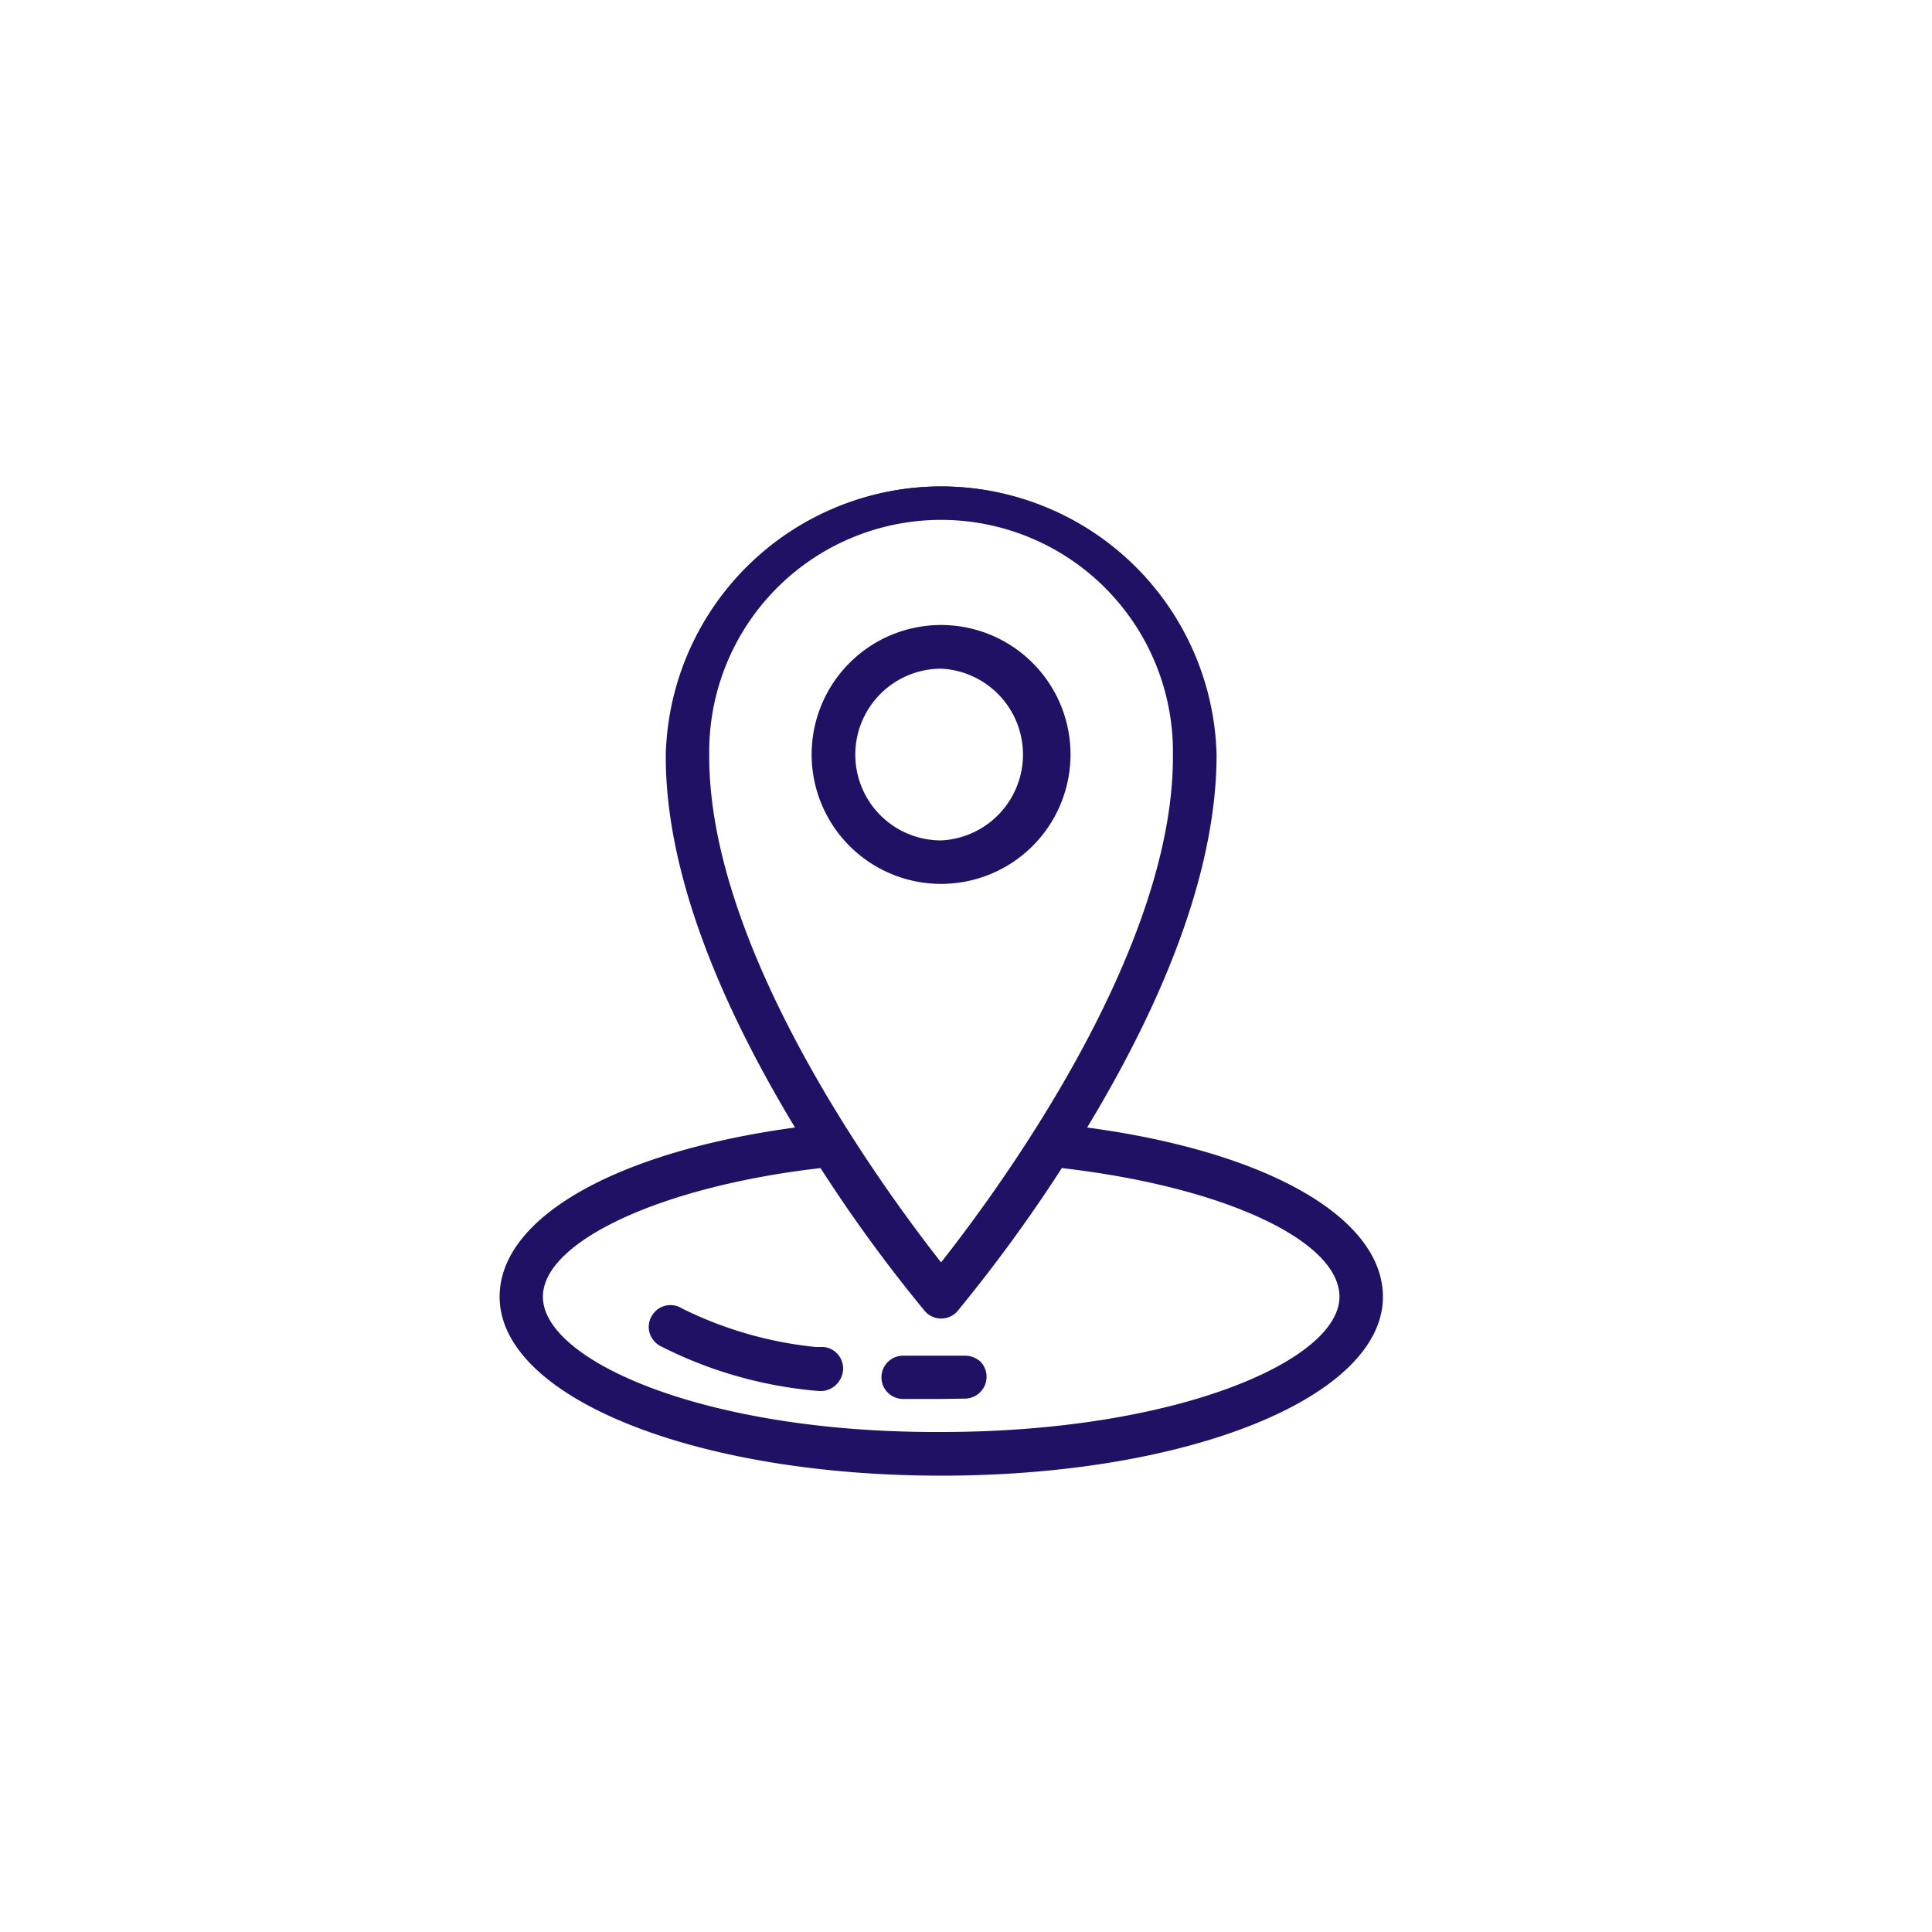 <svg id="Layer_1" data-name="Layer 1" xmlns="http://www.w3.org/2000/svg" viewBox="0 0 100 100"><defs><style>.cls-1{fill:#201165;}</style></defs><g id="location"><g id="Path_1081" data-name="Path 1081"><path class="cls-1" d="M55.65,58.66l.3-.48c4.44-7.36,6.67-13.79,6.64-19.12a13.88,13.88,0,0,0-27.76,0h0c0,5.33,2.21,11.77,6.65,19.12l.3.48c-9.35,1.16-15.55,4.5-15.55,8.46,0,5,9.88,8.88,22.49,8.88s22.49-3.9,22.49-8.88C71.2,63.15,65,59.8,55.65,58.66ZM36.33,39.06a12.38,12.38,0,0,1,24.76,0c.07,10.63-9.87,23.74-12.38,26.88C46.2,62.79,36.27,49.69,36.33,39.06ZM48.71,74.51c-12.55,0-21-3.82-21-7.38C27.72,64,34,61,42.66,60.06a81.09,81.09,0,0,0,5.48,7.55.76.76,0,0,0,1,.09.38.38,0,0,0,.09-.09,79.4,79.4,0,0,0,5.49-7.55C63.46,61,69.7,64,69.7,67.13c0,3.56-8.43,7.38-21,7.38Z"/><path class="cls-1" d="M48.72,76.38c-12.82,0-22.86-4.07-22.86-9.26,0-4.09,6-7.5,15.29-8.76-4.47-7.4-6.72-13.9-6.69-19.3a14.26,14.26,0,0,1,28.51,0c0,5.4-2.22,11.89-6.7,19.3,9.32,1.25,15.3,4.66,15.31,8.76C71.58,72.31,61.54,76.38,48.72,76.38Zm0-50.82a13.52,13.52,0,0,0-13.5,13.5c0,5.27,2.19,11.64,6.59,18.93l.29.47.32.5-.59.07c-9.1,1.13-15.21,4.38-15.21,8.09,0,4.69,9.92,8.5,22.11,8.5s22.11-3.81,22.11-8.5c0-3.73-6.13-7-15.23-8.09L55,59l.61-1c4.4-7.29,6.62-13.65,6.59-18.92A13.52,13.52,0,0,0,48.71,25.56Zm0,49.33c-13.19,0-21.36-4-21.36-7.77,0-3.38,6.28-6.44,15.27-7.43l.23,0,.12.19a78.56,78.56,0,0,0,5.46,7.51.38.38,0,0,0,.52,0,76.45,76.45,0,0,0,5.5-7.55l.13-.19.23,0c9,1,15.27,4.05,15.27,7.43,0,3.71-8,7.7-21.08,7.76h-.29ZM42.47,60.46c-8.21.94-14.37,3.79-14.37,6.66,0,3.3,8.33,7,20.33,7h.28c12.15,0,20.62-3.69,20.62-7,0-2.91-6-5.7-14.37-6.66a79.75,79.75,0,0,1-5.39,7.39.93.93,0,0,1-.14.14,1.12,1.12,0,0,1-1.57-.14A77.48,77.48,0,0,1,42.47,60.46Zm6.24,6.08-.29-.36C45.69,62.75,37.2,51.4,36.08,41.3l-.12.43V39.06a12.76,12.76,0,0,1,25.51,0C61.53,49.66,52,62.49,49,66.18Zm-12-27.78v.3c-.06,10,8.81,22.22,12,26.28,3.2-4.06,12.07-16.25,12-26.28a12,12,0,0,0-24-.3Z"/></g><g id="Path_1082" data-name="Path 1082"><path class="cls-1" d="M42.6,70.17a20.41,20.41,0,0,1-7.5-2.1.75.75,0,1,0-.79,1.27,21.82,21.82,0,0,0,8.1,2.32h.09a.75.75,0,0,0,.76-.74.74.74,0,0,0-.66-.75Z"/><path class="cls-1" d="M42.52,72h-.11a22,22,0,0,1-8.27-2.35,1.16,1.16,0,0,1-.53-.71,1.1,1.1,0,0,1,.14-.85,1.11,1.11,0,0,1,1.54-.37,20.06,20.06,0,0,0,6.93,2h0l.42,0a1.12,1.12,0,0,1,1,1.14,1.17,1.17,0,0,1-.34.79A1.15,1.15,0,0,1,42.52,72Zm-7.82-3.7a.37.37,0,0,0-.36.46.33.33,0,0,0,.17.23,21.17,21.17,0,0,0,7.93,2.26h.07a.37.37,0,0,0,.09-.73h0a20.55,20.55,0,0,1-7.64-2.15A.55.55,0,0,0,34.7,68.33Z"/></g><g id="Path_1083" data-name="Path 1083"><path class="cls-1" d="M50,70.52c-1,0-2.13,0-3.19,0a.74.74,0,0,0-.74.75.75.75,0,0,0,.69.75q1,0,2,0H50a.76.76,0,0,0,.74-.76h0a.74.74,0,0,0-.75-.73Z"/><path class="cls-1" d="M48.71,72.41c-.66,0-1.33,0-2,0a1.12,1.12,0,0,1,.07-2.24c1,0,2.08,0,3.18,0h0a1.19,1.19,0,0,1,.79.31A1.13,1.13,0,0,1,50,72.39Zm-1.94-1.53a.37.37,0,0,0-.36.37.37.37,0,0,0,.35.37c1.05,0,2.17,0,3.24,0a.37.37,0,0,0,.25-.64.28.28,0,0,0-.26-.1l0-.38v.38C48.87,70.92,47.79,70.91,46.77,70.88Z"/></g><g id="Path_1084" data-name="Path 1084"><path class="cls-1" d="M55,39.06a6.32,6.32,0,1,0-6.32,6.31A6.32,6.32,0,0,0,55,39.06Zm-11.14,0a4.82,4.82,0,1,1,4.83,4.82,4.82,4.82,0,0,1-4.83-4.82Z"/><path class="cls-1" d="M48.71,45.75a6.7,6.7,0,1,1,6.7-6.69A6.7,6.7,0,0,1,48.71,45.75Zm0-12.64a5.95,5.95,0,1,0,5.95,6A6,6,0,0,0,48.71,33.11Zm0,11.14a5.19,5.19,0,0,1-5.19-5.19h0a5.2,5.2,0,0,1,5.19-5.2h0a5.2,5.2,0,0,1,0,10.39Zm-4.44-5.19h0a4.44,4.44,0,0,0,4.44,4.44h0a4.45,4.45,0,0,0,0-8.89h0A4.45,4.45,0,0,0,44.27,39.06Z"/></g></g></svg>